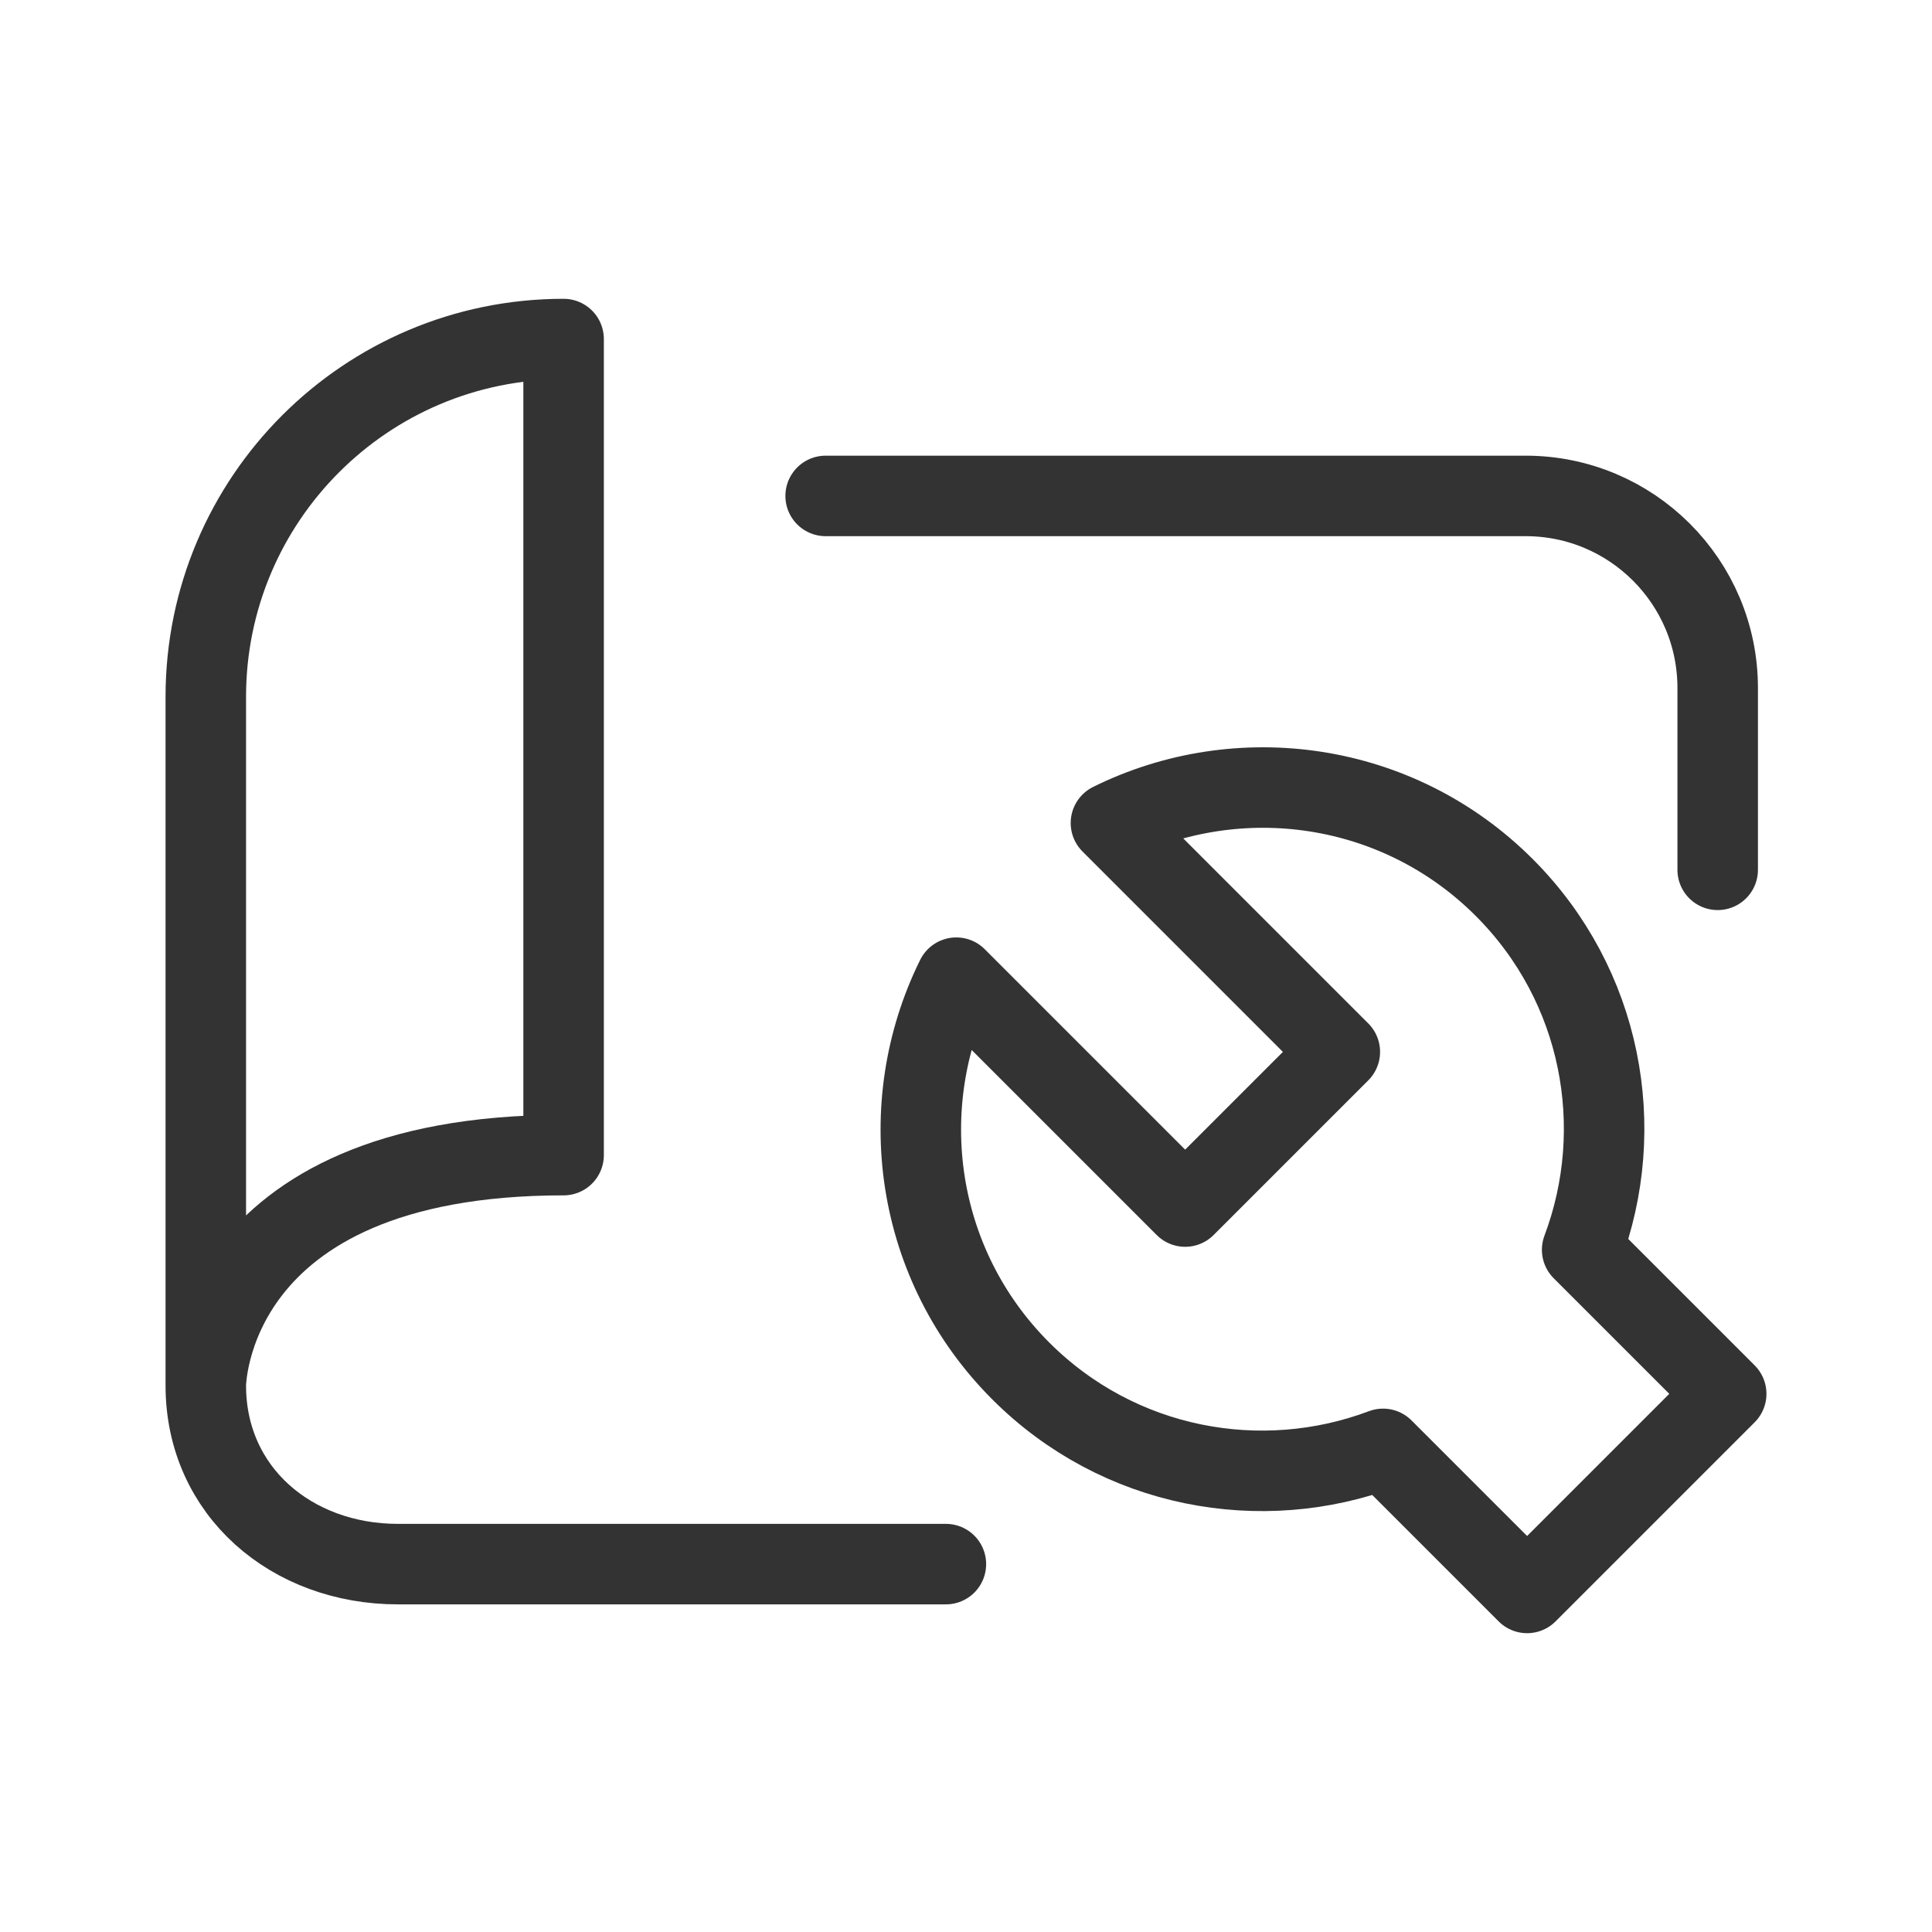 <svg viewBox="0 0 960 960" xmlns="http://www.w3.org/2000/svg" data-name="图层 1" id="_图层_1">
  <defs>
    <style>
      .cls-1, .cls-2 {
        fill: none;
        stroke: #333;
        stroke-linecap: round;
        stroke-linejoin: round;
        stroke-width: 40px;
      }

      .cls-2 {
        fill-rule: evenodd;
      }
    </style>
  </defs>
  <path d="M410.26,246.42h347.81c52.71,0,95.44,42.73,95.44,95.44v90.35" class="cls-1"></path>
  <path d="M470.01,777.2H197.7c-52.71,0-95.44-36.05-95.44-88.76v-342.18c0-98.19,79.6-177.79,177.79-177.79h0v405.5c-177.79,0-177.79,114.46-177.79,114.46" class="cls-1"></path>
  <path d="M747.44,440.99c-52.89-52.89-131.91-63.47-195.42-32.04l113.73,113.73-76.85,76.85-113.73-113.73c-31.43,63.51-20.85,142.54,32.04,195.42,48.68,48.68,119.52,61.49,180.02,38.72l71.58,71.58,98.93-98.93-71.58-71.58c22.77-60.5,9.96-131.34-38.72-180.02Z" class="cls-2"></path>
</svg>